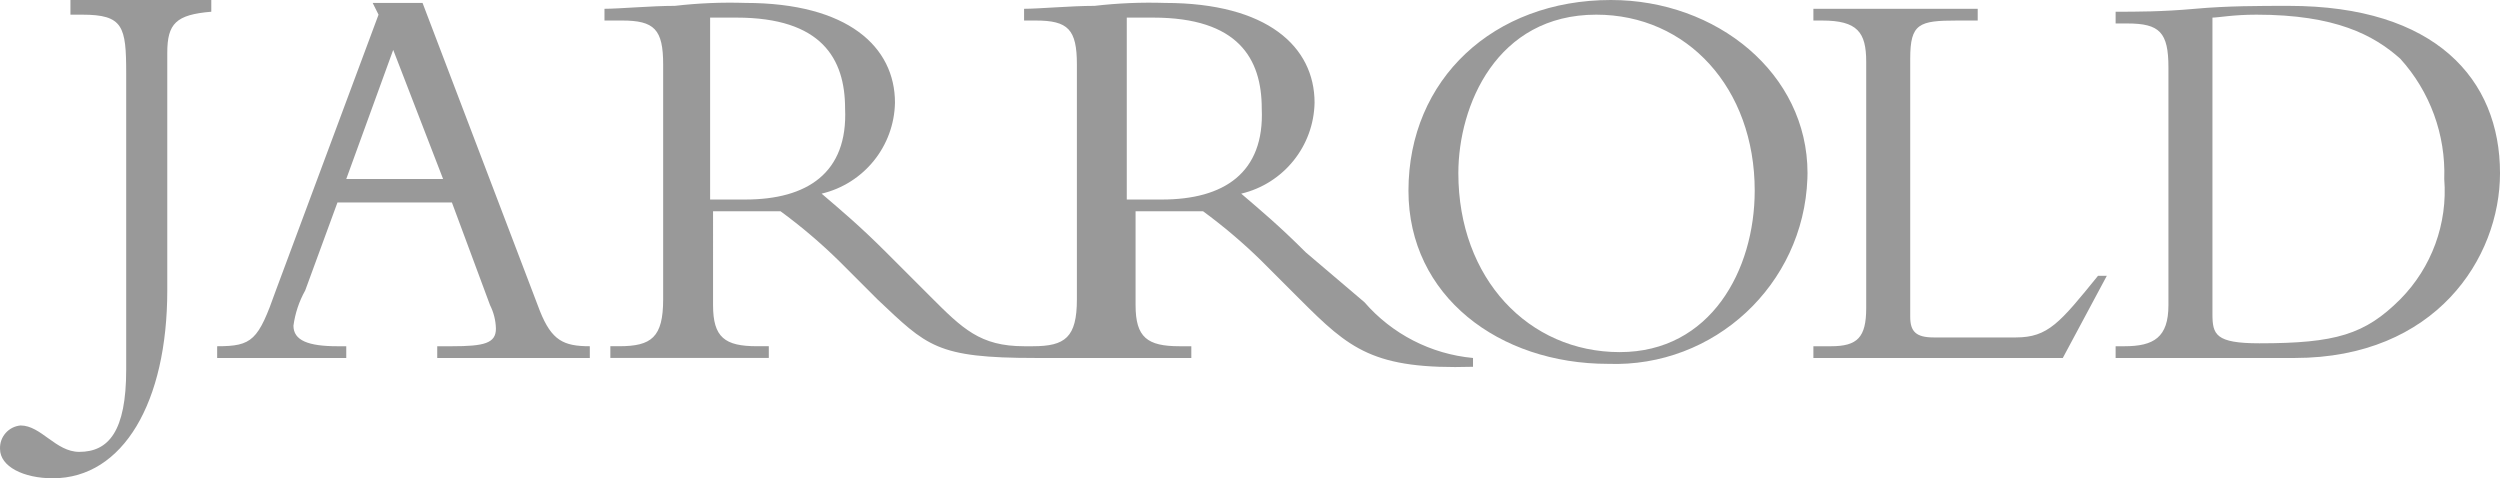 <?xml version="1.0" encoding="UTF-8"?> <svg xmlns="http://www.w3.org/2000/svg" xmlns:xlink="http://www.w3.org/1999/xlink" version="1.1" id="Layer_1" x="0px" y="0px" width="796.423px" height="152.366px" viewBox="0 0 796.423 152.366" xml:space="preserve"> <g id="Layer_2"> <g id="Layer_1-2"> <g id="Logo"> <path fill="#999999" d="M24.311,4.673h1.869c13.087,0,14.022,3.739,14.022,18.695v94.412c0,19.63-5.609,26.173-14.957,26.173 c-7.478,0-12.152-8.412-18.695-8.412c-3.828,0.346-6.708,3.638-6.543,7.478c0,5.608,7.478,9.348,16.826,9.348 c22.434,0,36.456-24.304,36.456-59.825V16.825c0-9.347,2.804-12.152,14.021-13.086V0H22.441v4.673H24.311z"></path> <path fill="#999999" d="M172.003,99.084L134.612,0.935h-15.891l1.869,3.739L87.875,92.541 c-5.609,15.892-7.478,17.761-18.696,17.761v3.739h41.13v-3.739h-2.804c-9.348,0-14.021-1.869-14.021-6.544 c0.527-3.941,1.796-7.747,3.739-11.217l10.283-28.042h36.456l12.152,32.716c1.169,2.324,1.808,4.878,1.87,7.479 c0,4.674-3.739,5.608-14.021,5.608h-4.674v3.739h48.607v-3.739C179.481,110.302,175.742,108.433,172.003,99.084z M110.309,57.021 l14.956-41.13l15.891,41.13H110.309z"></path> <path fill="#999999" d="M513.191,0c-37.39,0-64.499,25.238-64.499,60.759c0,33.651,28.978,55.151,63.563,55.151 c33.845,1.24,62.285-25.189,63.525-59.034c0.021-0.575,0.034-1.15,0.039-1.726C575.82,23.369,546.843,0,513.191,0z M515.996,112.171c-28.978,0-51.412-23.368-51.412-57.02c0-21.5,12.152-50.478,43.934-50.478 c28.978,0,50.478,23.369,50.478,56.086C558.995,85.998,544.973,112.171,515.996,112.171z"></path> <path fill="#999999" d="M642.188,107.497h-26.173c-5.608,0-7.479-1.869-7.479-6.543V18.695c0-11.217,2.805-12.152,14.957-12.152 h6.543V2.804h-52.348v3.739h2.805c11.217,0,14.021,3.739,14.021,13.087v78.52c0,9.348-2.805,12.152-11.217,12.152h-5.609v3.739 h79.455l14.021-26.174h-2.805C656.209,102.823,652.47,107.497,642.188,107.497z"></path> <path fill="#999999" d="M729.121,1.869c-9.348,0-19.629,0-29.912,0.935c-10.282,0.935-18.695,0.935-25.238,0.935v3.739h3.738 c10.283,0,13.088,2.804,13.088,14.021v75.716c0,10.282-4.675,13.087-14.021,13.087h-2.805v3.739h57.021 c44.868,0,65.433-31.782,65.433-58.89C796.423,25.238,775.859,1.869,729.121,1.869z M764.642,95.346 c-11.217,11.217-20.564,14.021-44.869,14.021c-14.021,0-14.955-2.805-14.955-9.348V5.608c1.869,0,6.543-0.935,14.021-0.935 c25.238,0,37.39,6.543,45.803,14.021c9.487,10.462,14.518,24.212,14.021,38.326C779.787,71.227,774.668,85.219,764.642,95.346z"></path> <path fill="#999999" d="M415.976,80.389c-8.413-8.413-14.021-13.086-20.564-18.695c13.488-3.197,23.103-15.118,23.369-28.978 c0-17.761-14.956-31.782-47.673-31.782c-7.491-0.242-14.989,0.071-22.434,0.935c-7.478,0-17.76,0.935-22.434,0.935v3.739h3.739 c10.282,0,13.087,2.804,13.087,14.021v74.781c0,12.151-3.739,14.956-14.021,14.956h-2.804c-14.021,0-19.63-5.608-29.913-15.892 l-14.021-14.021c-8.413-8.413-14.021-13.086-20.565-18.695c13.489-3.197,23.103-15.118,23.369-28.978 c0-17.761-14.956-31.782-47.672-31.782c-7.491-0.242-14.99,0.071-22.435,0.935c-7.479,0-17.761,0.935-22.435,0.935v3.739h5.609 c10.282,0,13.086,2.804,13.086,14.021v74.781c0,12.151-3.739,14.956-14.021,14.956h-2.804v3.739h50.478v-3.739h-3.739 c-10.282,0-14.021-2.805-14.021-13.087V67.303h21.5c6.605,4.841,12.853,10.152,18.695,15.891L279.5,95.346 c15.891,14.956,18.695,18.695,50.477,18.695h49.542v-3.739h-3.739c-10.282,0-14.021-2.805-14.021-13.087V67.303h21.5 c6.604,4.841,12.853,10.152,18.695,15.891l12.152,12.152c15.891,15.891,23.369,22.435,55.151,21.5v-2.805 c-13.387-1.242-25.777-7.604-34.586-17.761L415.976,80.389z M237.437,63.563h-11.217V5.608h8.413 c27.108,0,34.586,13.086,34.586,28.978C270.153,55.151,257.066,63.563,237.437,63.563z M370.172,63.563h-11.217V5.608h8.413 c27.108,0,34.586,13.086,34.586,28.978C402.889,55.151,389.803,63.563,370.172,63.563z"></path> </g> </g> </g> </svg> 